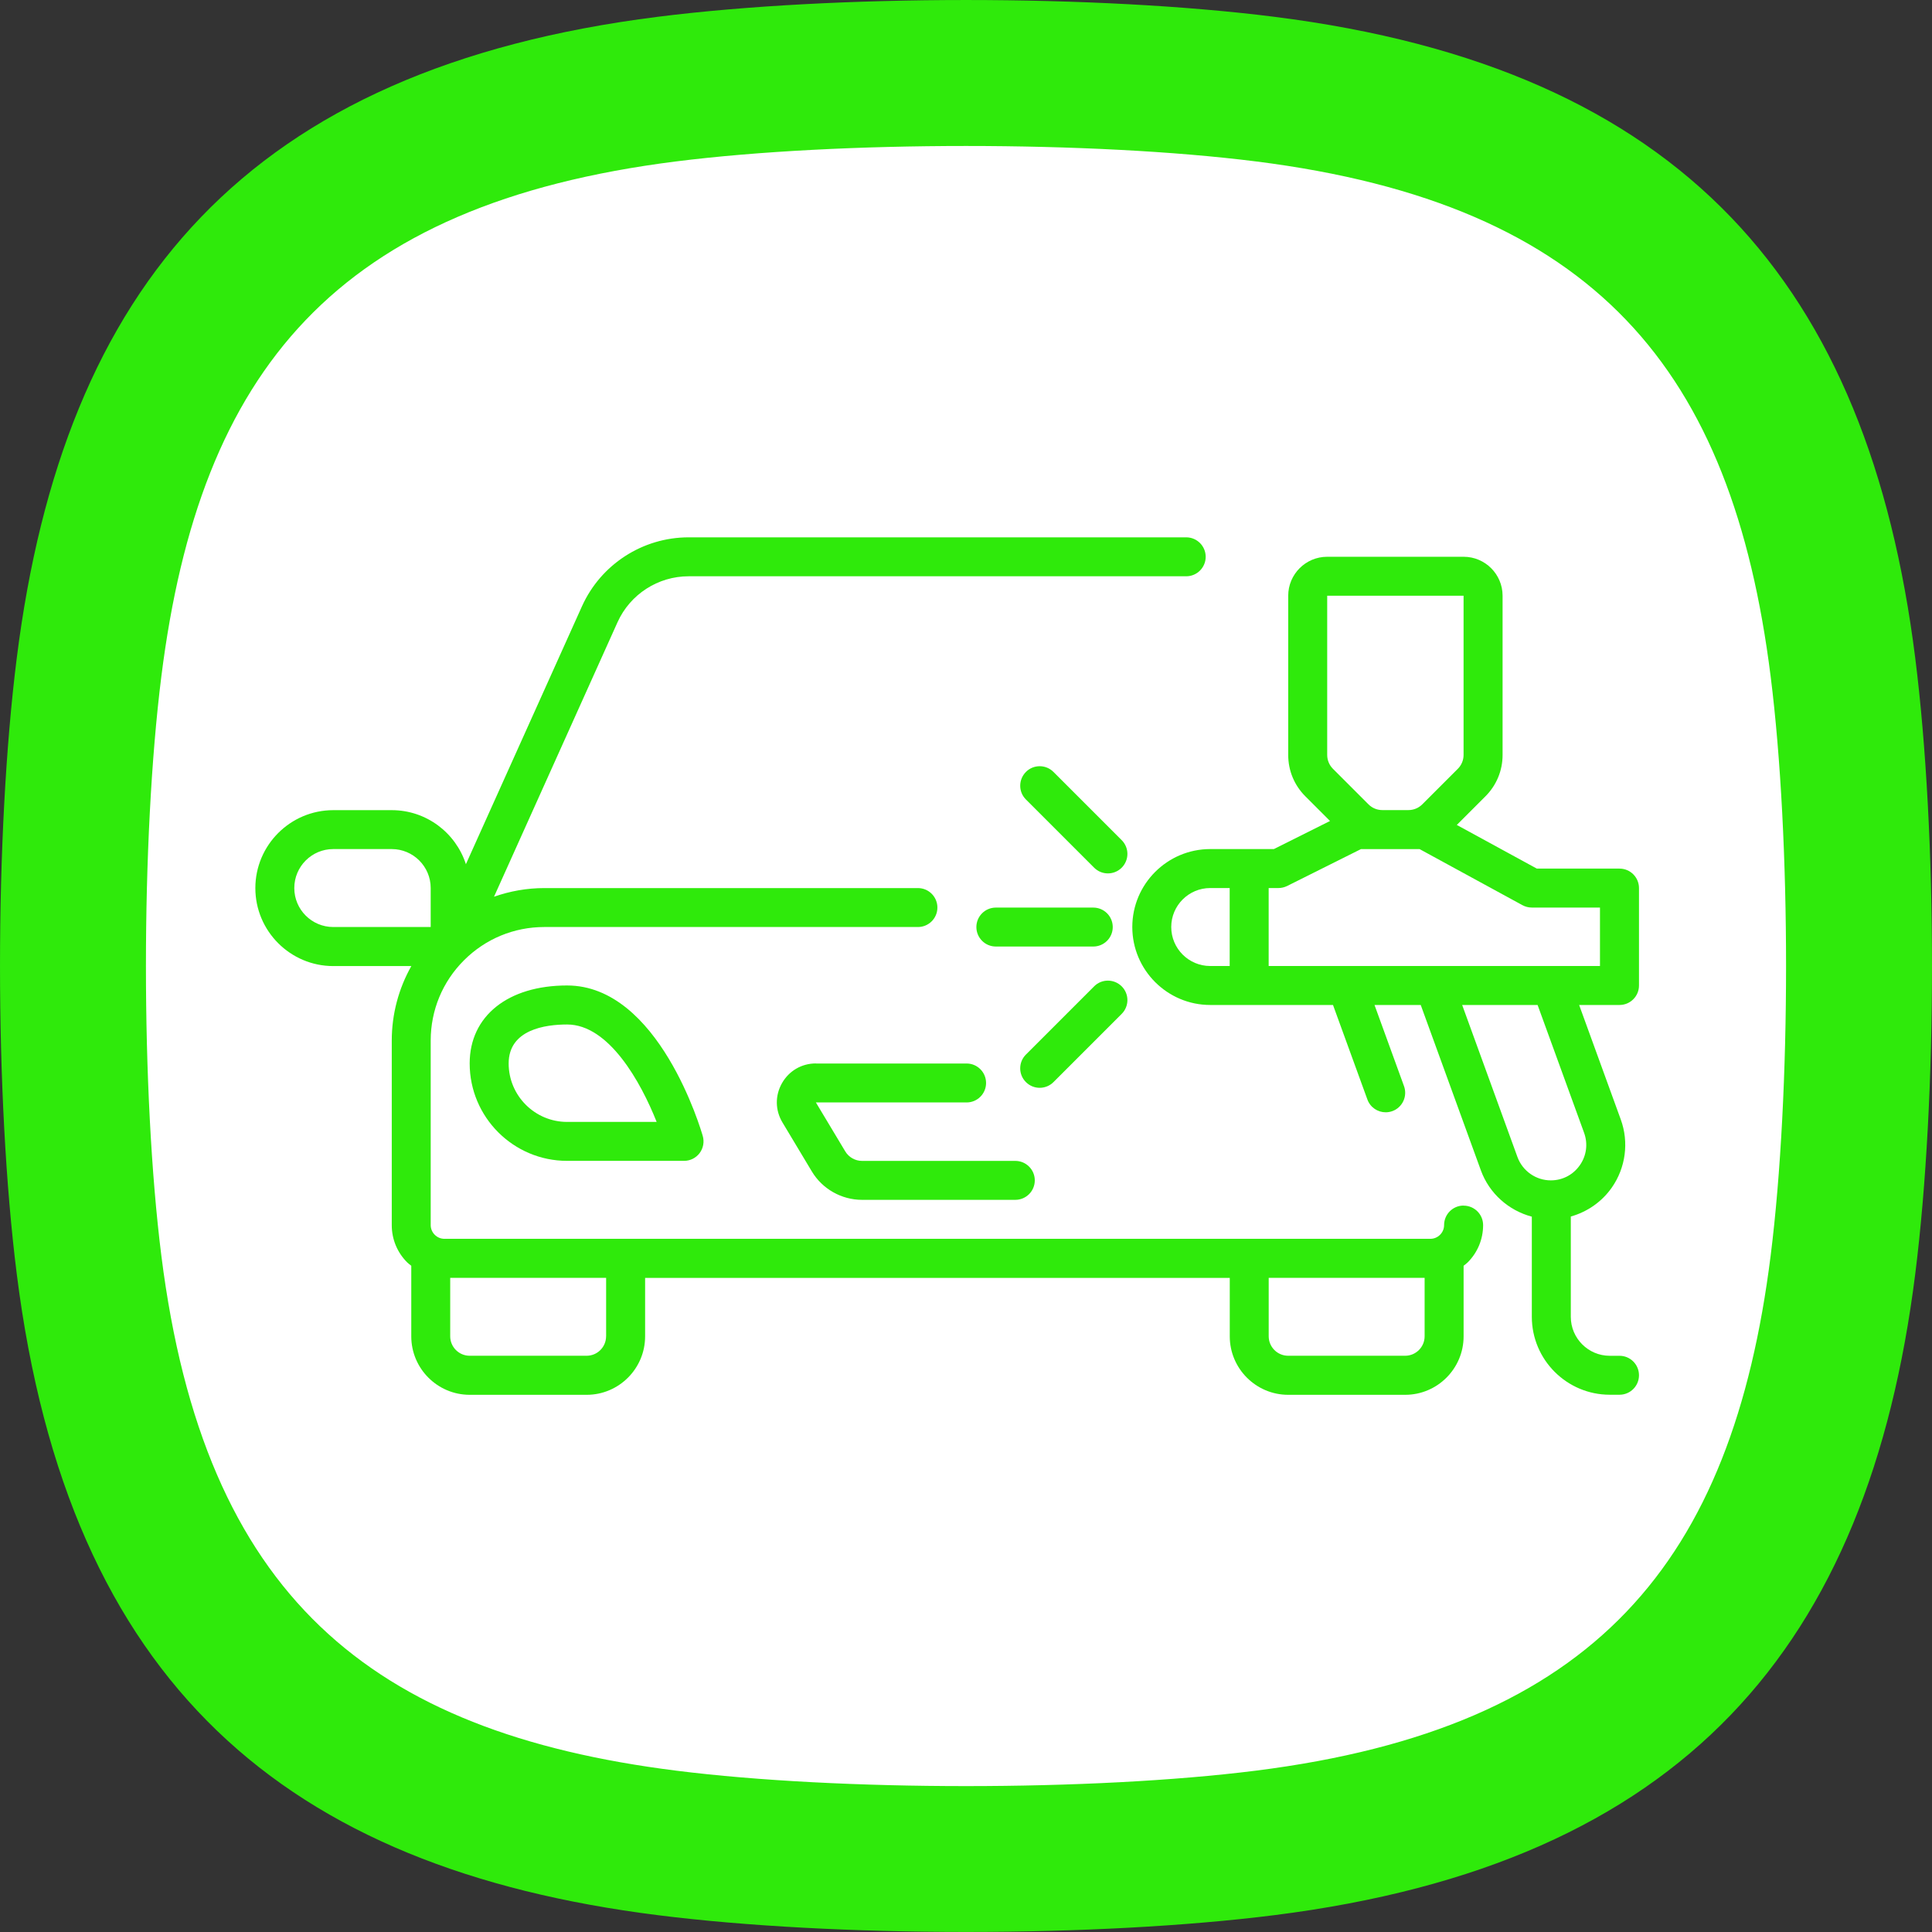 <svg xmlns="http://www.w3.org/2000/svg" id="Layer_1" viewBox="0 0 512 512"><rect x="0" y="0" width="512" height="512" fill="#333333" stroke="none"/><defs><style> .st0 { fill: #fff; } .st0, .st1 { fill-rule: evenodd; } .st2, .st1 { fill: #2fea0b; } </style></defs><g><path class="st0" d="M245.92,27.96c-43.88.87-90.16,2.93-128.77,20.01-31.16,13.38-55.81,38.03-69.19,69.2-17.08,38.59-19.14,84.89-20.01,128.77-.13,6.75-.13,13.41,0,20.16.87,43.88,2.93,90.16,20.01,128.77,13.38,31.17,38.03,55.81,69.2,69.2,38.59,17.08,84.89,19.14,128.77,20.01,6.75.13,13.41.13,20.16,0,43.88-.87,90.16-2.93,128.77-20.01,31.09-13.35,55.83-38.06,69.2-69.2,17.08-38.59,19.14-84.89,20.01-128.77.13-6.75.13-13.41,0-20.16-.87-43.88-2.93-90.16-20.01-128.77-13.38-31.17-38.03-55.81-69.2-69.2-38.59-17.08-84.89-19.14-128.77-20.01-6.76-.13-13.42-.13-20.17,0h0Z"></path><path class="st1" d="M179.16,42.78c-90.11,11.36-126.17,55.3-136.39,136.39-5.46,43.33-5.46,110.36,0,153.68,11.36,90.08,55.34,126.18,136.39,136.39,43.33,5.46,110.36,5.46,153.68,0,90.07-11.35,126.18-55.35,136.39-136.39,5.46-43.33,5.46-110.36,0-153.68-10.21-81.05-46.31-125.04-136.39-136.39-43.33-5.46-110.36-5.46-153.68,0h0ZM174.32,4.45c47.05-5.93,116.32-5.93,163.37,0,108.6,13.68,157.44,71.26,169.86,169.86,5.93,47.05,5.93,116.32,0,163.37-12.42,98.6-61.28,156.18-169.86,169.86-47.05,5.93-116.32,5.93-163.37,0-98.61-12.41-156.18-61.25-169.87-169.85-5.93-47.05-5.93-116.32,0-163.37C16.89,75.64,65.63,18.16,174.32,4.45h0Z"></path></g><g><path class="st2" d="M387.86,319.49c-2.85,0-5.16,2.31-5.16,5.16,0,.98-.38,1.89-1.07,2.58s-1.61,1.07-2.58,1.07H117.79c-.98,0-1.89-.38-2.58-1.07s-1.07-1.61-1.07-2.58v-48.88c0-8.04,3.13-15.6,8.82-21.28,5.69-5.69,13.25-8.82,21.29-8.82h99.01c2.85,0,5.16-2.31,5.16-5.16s-2.31-5.16-5.16-5.16h-99.01c-4.62,0-9.1.81-13.33,2.29l32.73-72.74c3.33-7.4,10.73-12.18,18.84-12.18h131.87c2.85,0,5.16-2.31,5.16-5.16s-2.31-5.16-5.16-5.16h-131.87c-12.17,0-23.26,7.17-28.26,18.27l-30.76,68.35c-2.68-8.3-10.47-14.32-19.65-14.32h-15.49c-11.39,0-20.66,9.27-20.66,20.66s9.27,20.66,20.66,20.66h20.67c-3.36,5.98-5.18,12.73-5.18,19.77v48.88c0,3.74,1.45,7.25,4.1,9.89.33.33.71.59,1.07.88v18.71c0,8.54,6.95,15.49,15.49,15.49h30.99c8.54,0,15.49-6.95,15.49-15.49v-15.49h154.94v15.49c0,8.54,6.95,15.49,15.49,15.49h30.99c8.54,0,15.49-6.95,15.49-15.49v-18.71c.36-.29.74-.55,1.07-.88,2.64-2.64,4.1-6.15,4.1-9.89,0-2.85-2.31-5.16-5.16-5.16l-.02-.02ZM77.99,235.34c0-5.7,4.63-10.33,10.33-10.33h15.49c5.7,0,10.33,4.63,10.33,10.33v10.33h-25.82c-5.7,0-10.33-4.63-10.33-10.33ZM160.62,354.13c0,2.85-2.32,5.16-5.16,5.16h-30.99c-2.85,0-5.16-2.32-5.16-5.16v-15.49h41.32v15.49h-.01ZM372.37,359.29h-30.99c-2.85,0-5.16-2.32-5.16-5.16v-15.49h41.32v15.49c0,2.85-2.32,5.16-5.16,5.16h-.01Z"></path><path class="st2" d="M150.29,261.16c-15.69,0-25.82,8.11-25.82,20.66,0,14.24,11.58,25.82,25.82,25.82h30.99c1.62,0,3.15-.76,4.12-2.05s1.29-2.97.84-4.53c-.46-1.63-11.68-39.9-35.95-39.9h0ZM150.29,297.32c-8.54,0-15.49-6.95-15.49-15.49,0-8.99,9.71-10.33,15.49-10.33,11.05,0,19.51,15.2,23.73,25.82h-23.73Z"></path><path class="st2" d="M216.22,281.82c-3.77,0-7.13,1.96-8.99,5.24s-1.81,7.17.13,10.4l7.79,12.99c2.78,4.64,7.87,7.52,13.29,7.52h40.63c2.85,0,5.16-2.31,5.16-5.16s-2.31-5.16-5.16-5.16h-40.63c-1.8,0-3.5-.96-4.43-2.51l-7.79-12.98h39.94c2.85,0,5.16-2.31,5.16-5.16s-2.31-5.16-5.16-5.16h-39.94v-.02Z"></path><g><path class="st2" d="M429.18,230.18h-21.92l-21.19-11.56,7.59-7.59c2.93-2.93,4.54-6.82,4.54-10.95v-42.2c0-5.7-4.63-10.33-10.33-10.33h-36.15c-5.7,0-10.33,4.63-10.33,10.33v42.2c0,4.14,1.61,8.03,4.54,10.95l6.54,6.54-14.88,7.44h-16.86c-11.39,0-20.66,9.27-20.66,20.66s9.27,20.66,20.66,20.66h32.53l9.11,25.04c.76,2.1,2.74,3.4,4.85,3.4.59,0,1.18-.1,1.77-.31,2.68-.97,4.06-3.94,3.09-6.62l-7.82-21.51h12.25l15.94,43.83c2.23,6.14,7.37,10.64,13.5,12.27v26.53c0,11.39,9.27,20.66,20.66,20.66h2.58c2.85,0,5.16-2.31,5.16-5.16s-2.31-5.16-5.16-5.16h-2.58c-5.7,0-10.33-4.63-10.33-10.33v-26.58c4.35-1.22,8.21-3.88,10.86-7.66,3.69-5.27,4.58-12.02,2.38-18.06l-11.03-30.34h10.7c2.85,0,5.16-2.31,5.16-5.16v-25.82c0-2.85-2.31-5.16-5.16-5.16h-.01ZM351.71,157.87h36.15v42.21c0,1.36-.55,2.69-1.51,3.65l-9.44,9.44c-.98.97-2.27,1.51-3.65,1.51h-6.94c-1.38,0-2.68-.54-3.65-1.51l-9.44-9.44c-.96-.96-1.51-2.29-1.51-3.65v-42.21h0ZM310.39,245.67c0-5.7,4.63-10.33,10.33-10.33h5.16v20.66h-5.16c-5.7,0-10.33-4.63-10.33-10.33ZM419.8,300.2c1.06,2.92.65,6.06-1.13,8.6-1.78,2.55-4.59,4.01-7.7,4.01-3.94,0-7.48-2.49-8.83-6.19l-14.65-40.29h19.99l12.32,33.87ZM424.01,256h-87.8v-20.66h2.58c.8,0,1.59-.19,2.31-.54l19.57-9.78h15.54l27.25,14.86c.76.41,1.61.63,2.47.63h18.08v15.49Z"></path><path class="st2" d="M297.26,222.65l-18.08-18.08c-2.02-2.02-5.29-2.02-7.3,0s-2.02,5.29,0,7.3l18.08,18.08c1.01,1.01,2.33,1.51,3.65,1.51s2.64-.5,3.65-1.51c2.02-2.02,2.02-5.29,0-7.3Z"></path><path class="st2" d="M279.18,286.77l18.08-18.08c2.02-2.02,2.02-5.29,0-7.3s-5.29-2.02-7.3,0l-18.08,18.08c-2.02,2.02-2.02,5.29,0,7.3,1.01,1.01,2.33,1.51,3.65,1.51s2.64-.5,3.65-1.51Z"></path><path class="st2" d="M263.91,250.84h25.82c2.85,0,5.16-2.31,5.16-5.16s-2.31-5.16-5.16-5.16h-25.82c-2.85,0-5.16,2.31-5.16,5.16s2.31,5.16,5.16,5.16Z"></path></g></g></svg>